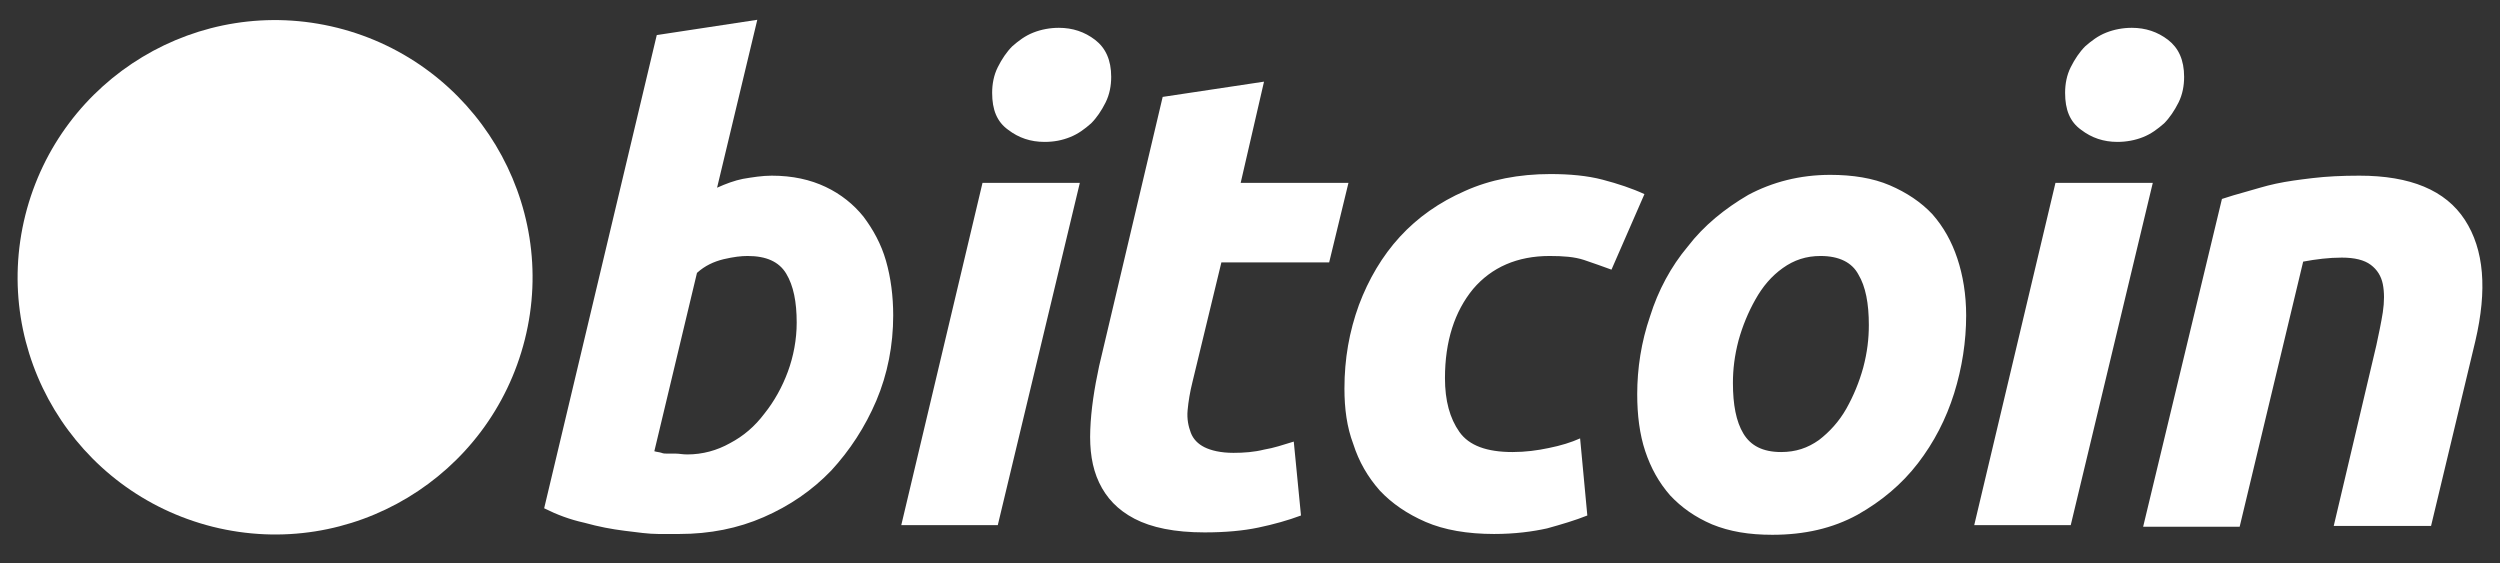 <?xml version="1.0" encoding="UTF-8"?>
<svg xmlns="http://www.w3.org/2000/svg" width="71" height="16" viewBox="0 0 71 16" fill="none">
  <rect x="0" y="0" width="71" height="16" fill="#333333" stroke="none"/>
  <path d="M14.905 9.643C13.923 13.545 9.971 15.941 6.042 14.96C2.136 13.979 -0.262 10.031 0.72 6.107C1.702 2.205 5.654 -0.191 9.583 0.79C13.489 1.771 15.888 5.742 14.905 9.643Z" fill="white"></path>
  <path d="M11.022 6.837C11.159 5.856 10.428 5.354 9.423 4.988L9.743 3.665L8.943 3.46L8.624 4.737C8.418 4.692 8.19 4.646 7.984 4.578L8.304 3.277L7.504 3.072L7.185 4.395C7.002 4.35 6.842 4.327 6.682 4.281L5.586 4.007L5.38 4.874C5.38 4.874 5.974 5.011 5.951 5.011C6.271 5.103 6.339 5.308 6.317 5.468L5.951 6.974C5.974 6.974 5.997 6.996 6.042 6.996C6.02 6.996 5.997 6.974 5.951 6.974L5.426 9.073C5.38 9.164 5.289 9.324 5.06 9.255C5.06 9.278 4.466 9.118 4.466 9.118L4.078 10.031L5.129 10.282C5.334 10.328 5.517 10.373 5.7 10.419L5.357 11.742L6.157 11.948L6.476 10.624C6.705 10.693 6.91 10.739 7.116 10.784L6.796 12.085L7.596 12.29L7.938 10.967C9.309 11.218 10.337 11.126 10.771 9.894C11.114 8.89 10.748 8.32 10.04 7.955C10.542 7.909 10.931 7.544 11.022 6.837ZM9.195 9.415C8.943 10.419 7.276 9.871 6.728 9.735L7.162 7.978C7.71 8.114 9.469 8.365 9.195 9.415ZM9.446 6.837C9.218 7.749 7.824 7.293 7.367 7.179L7.756 5.582C8.235 5.673 9.674 5.878 9.446 6.837Z" fill="white"></path>
  <path d="M38.182 11.035C38.182 10.191 38.319 9.415 38.593 8.662C38.867 7.932 39.255 7.27 39.758 6.723C40.261 6.175 40.877 5.742 41.608 5.422C42.316 5.103 43.139 4.943 44.03 4.943C44.578 4.943 45.08 4.989 45.514 5.103C45.948 5.217 46.36 5.354 46.702 5.513L45.766 7.658C45.514 7.567 45.263 7.476 44.989 7.384C44.715 7.293 44.395 7.27 44.007 7.27C43.093 7.27 42.362 7.59 41.837 8.206C41.311 8.845 41.037 9.689 41.037 10.739C41.037 11.378 41.174 11.88 41.448 12.268C41.722 12.655 42.225 12.838 42.956 12.838C43.322 12.838 43.664 12.792 43.984 12.724C44.327 12.655 44.623 12.564 44.875 12.45L45.08 14.64C44.738 14.777 44.349 14.892 43.938 15.006C43.527 15.097 43.025 15.165 42.431 15.165C41.677 15.165 41.014 15.051 40.489 14.823C39.964 14.595 39.53 14.298 39.187 13.933C38.844 13.545 38.593 13.112 38.433 12.61C38.251 12.13 38.182 11.606 38.182 11.035ZM50.334 15.188C49.672 15.188 49.123 15.097 48.621 14.892C48.141 14.686 47.753 14.412 47.433 14.07C47.113 13.705 46.885 13.294 46.725 12.815C46.565 12.336 46.497 11.788 46.497 11.195C46.497 10.465 46.611 9.712 46.862 8.982C47.09 8.252 47.456 7.567 47.936 6.997C48.392 6.403 48.986 5.924 49.649 5.536C50.334 5.171 51.111 4.966 51.979 4.966C52.618 4.966 53.19 5.057 53.669 5.262C54.149 5.468 54.56 5.742 54.88 6.084C55.2 6.449 55.428 6.86 55.588 7.339C55.748 7.818 55.839 8.366 55.839 8.959C55.839 9.689 55.725 10.442 55.497 11.172C55.268 11.902 54.925 12.564 54.469 13.157C54.012 13.751 53.441 14.23 52.755 14.618C52.047 15.006 51.248 15.188 50.334 15.188ZM21.918 4.989C22.512 4.989 23.015 5.103 23.448 5.308C23.883 5.513 24.248 5.81 24.522 6.152C24.796 6.517 25.025 6.928 25.162 7.407C25.299 7.886 25.367 8.411 25.367 8.959C25.367 9.803 25.207 10.625 24.888 11.378C24.568 12.13 24.134 12.792 23.608 13.363C23.06 13.933 22.421 14.367 21.69 14.686C20.959 15.006 20.159 15.165 19.291 15.165C19.177 15.165 18.994 15.165 18.697 15.165C18.423 15.165 18.103 15.12 17.738 15.074C17.372 15.028 17.007 14.96 16.596 14.846C16.185 14.755 15.819 14.618 15.454 14.435L18.652 0.996L21.507 0.562L20.365 5.331C20.616 5.217 20.867 5.126 21.096 5.08C21.37 5.034 21.644 4.989 21.918 4.989ZM35.235 5.194H38.296L37.748 7.453H34.687L33.865 10.853C33.796 11.127 33.751 11.4 33.728 11.651C33.705 11.902 33.751 12.108 33.819 12.29C33.888 12.473 34.025 12.61 34.207 12.701C34.39 12.792 34.664 12.861 35.03 12.861C35.327 12.861 35.624 12.838 35.898 12.769C36.172 12.724 36.446 12.633 36.743 12.541L36.948 14.64C36.583 14.777 36.172 14.892 35.738 14.983C35.304 15.074 34.801 15.12 34.207 15.12C33.362 15.12 32.7 14.983 32.22 14.732C31.74 14.481 31.421 14.139 31.215 13.705C31.009 13.271 30.941 12.769 30.964 12.199C30.986 11.629 31.078 11.035 31.215 10.396L33.02 2.752L35.898 2.319L35.235 5.194ZM28.337 14.914H25.596L27.903 5.194H30.667L28.337 14.914ZM58.809 14.914H56.068L58.375 5.194H61.139L58.809 14.914ZM63.103 5.65C63.309 5.582 63.537 5.513 63.788 5.445C64.04 5.377 64.314 5.285 64.634 5.217C64.953 5.148 65.296 5.103 65.684 5.057C66.073 5.011 66.507 4.989 67.009 4.989C68.448 4.989 69.453 5.399 70.002 6.244C70.55 7.088 70.641 8.229 70.299 9.689L69.042 14.937H66.278L67.489 9.803C67.557 9.484 67.626 9.164 67.672 8.868C67.717 8.571 67.717 8.297 67.672 8.069C67.626 7.841 67.512 7.658 67.329 7.521C67.146 7.384 66.872 7.316 66.507 7.316C66.141 7.316 65.776 7.362 65.41 7.43L63.606 14.96H60.865L63.103 5.65ZM19.52 12.906C19.954 12.906 20.365 12.792 20.73 12.587C21.119 12.382 21.438 12.108 21.712 11.743C21.987 11.4 22.215 10.99 22.375 10.556C22.535 10.123 22.626 9.643 22.626 9.164C22.626 8.571 22.535 8.115 22.329 7.772C22.124 7.43 21.758 7.27 21.233 7.27C21.05 7.27 20.844 7.293 20.547 7.362C20.273 7.43 20.022 7.544 19.794 7.75L18.583 12.815C18.652 12.838 18.72 12.838 18.789 12.861C18.834 12.883 18.903 12.883 18.971 12.883C19.04 12.883 19.108 12.883 19.2 12.883C19.291 12.883 19.383 12.906 19.52 12.906ZM51.705 7.27C51.294 7.27 50.951 7.384 50.631 7.613C50.311 7.841 50.06 8.137 49.855 8.503C49.649 8.868 49.489 9.256 49.375 9.666C49.261 10.1 49.215 10.488 49.215 10.876C49.215 11.492 49.306 11.971 49.512 12.313C49.717 12.655 50.06 12.838 50.585 12.838C50.997 12.838 51.339 12.724 51.659 12.496C51.956 12.268 52.23 11.971 52.436 11.606C52.641 11.241 52.801 10.853 52.915 10.442C53.03 10.008 53.075 9.621 53.075 9.233C53.075 8.617 52.984 8.137 52.778 7.795C52.596 7.453 52.23 7.27 51.705 7.27ZM29.662 4.03C29.273 4.03 28.931 3.916 28.634 3.688C28.314 3.46 28.177 3.118 28.177 2.638C28.177 2.387 28.223 2.136 28.337 1.908C28.451 1.68 28.588 1.475 28.748 1.315C28.931 1.155 29.113 1.018 29.342 0.927C29.57 0.836 29.822 0.79 30.073 0.79C30.461 0.79 30.804 0.904 31.101 1.132C31.398 1.361 31.558 1.703 31.558 2.182C31.558 2.433 31.512 2.684 31.398 2.912C31.284 3.14 31.146 3.346 30.986 3.505C30.804 3.665 30.621 3.802 30.393 3.893C30.164 3.985 29.936 4.03 29.662 4.03ZM60.134 4.03C59.745 4.03 59.403 3.916 59.106 3.688C58.786 3.46 58.649 3.118 58.649 2.638C58.649 2.387 58.694 2.136 58.809 1.908C58.923 1.68 59.06 1.475 59.22 1.315C59.403 1.155 59.585 1.018 59.814 0.927C60.042 0.836 60.294 0.79 60.545 0.79C60.933 0.79 61.276 0.904 61.573 1.132C61.87 1.361 62.029 1.703 62.029 2.182C62.029 2.433 61.984 2.684 61.87 2.912C61.755 3.14 61.618 3.346 61.459 3.505C61.276 3.665 61.093 3.802 60.865 3.893C60.636 3.985 60.385 4.03 60.134 4.03Z" fill="white"></path>
</svg>
